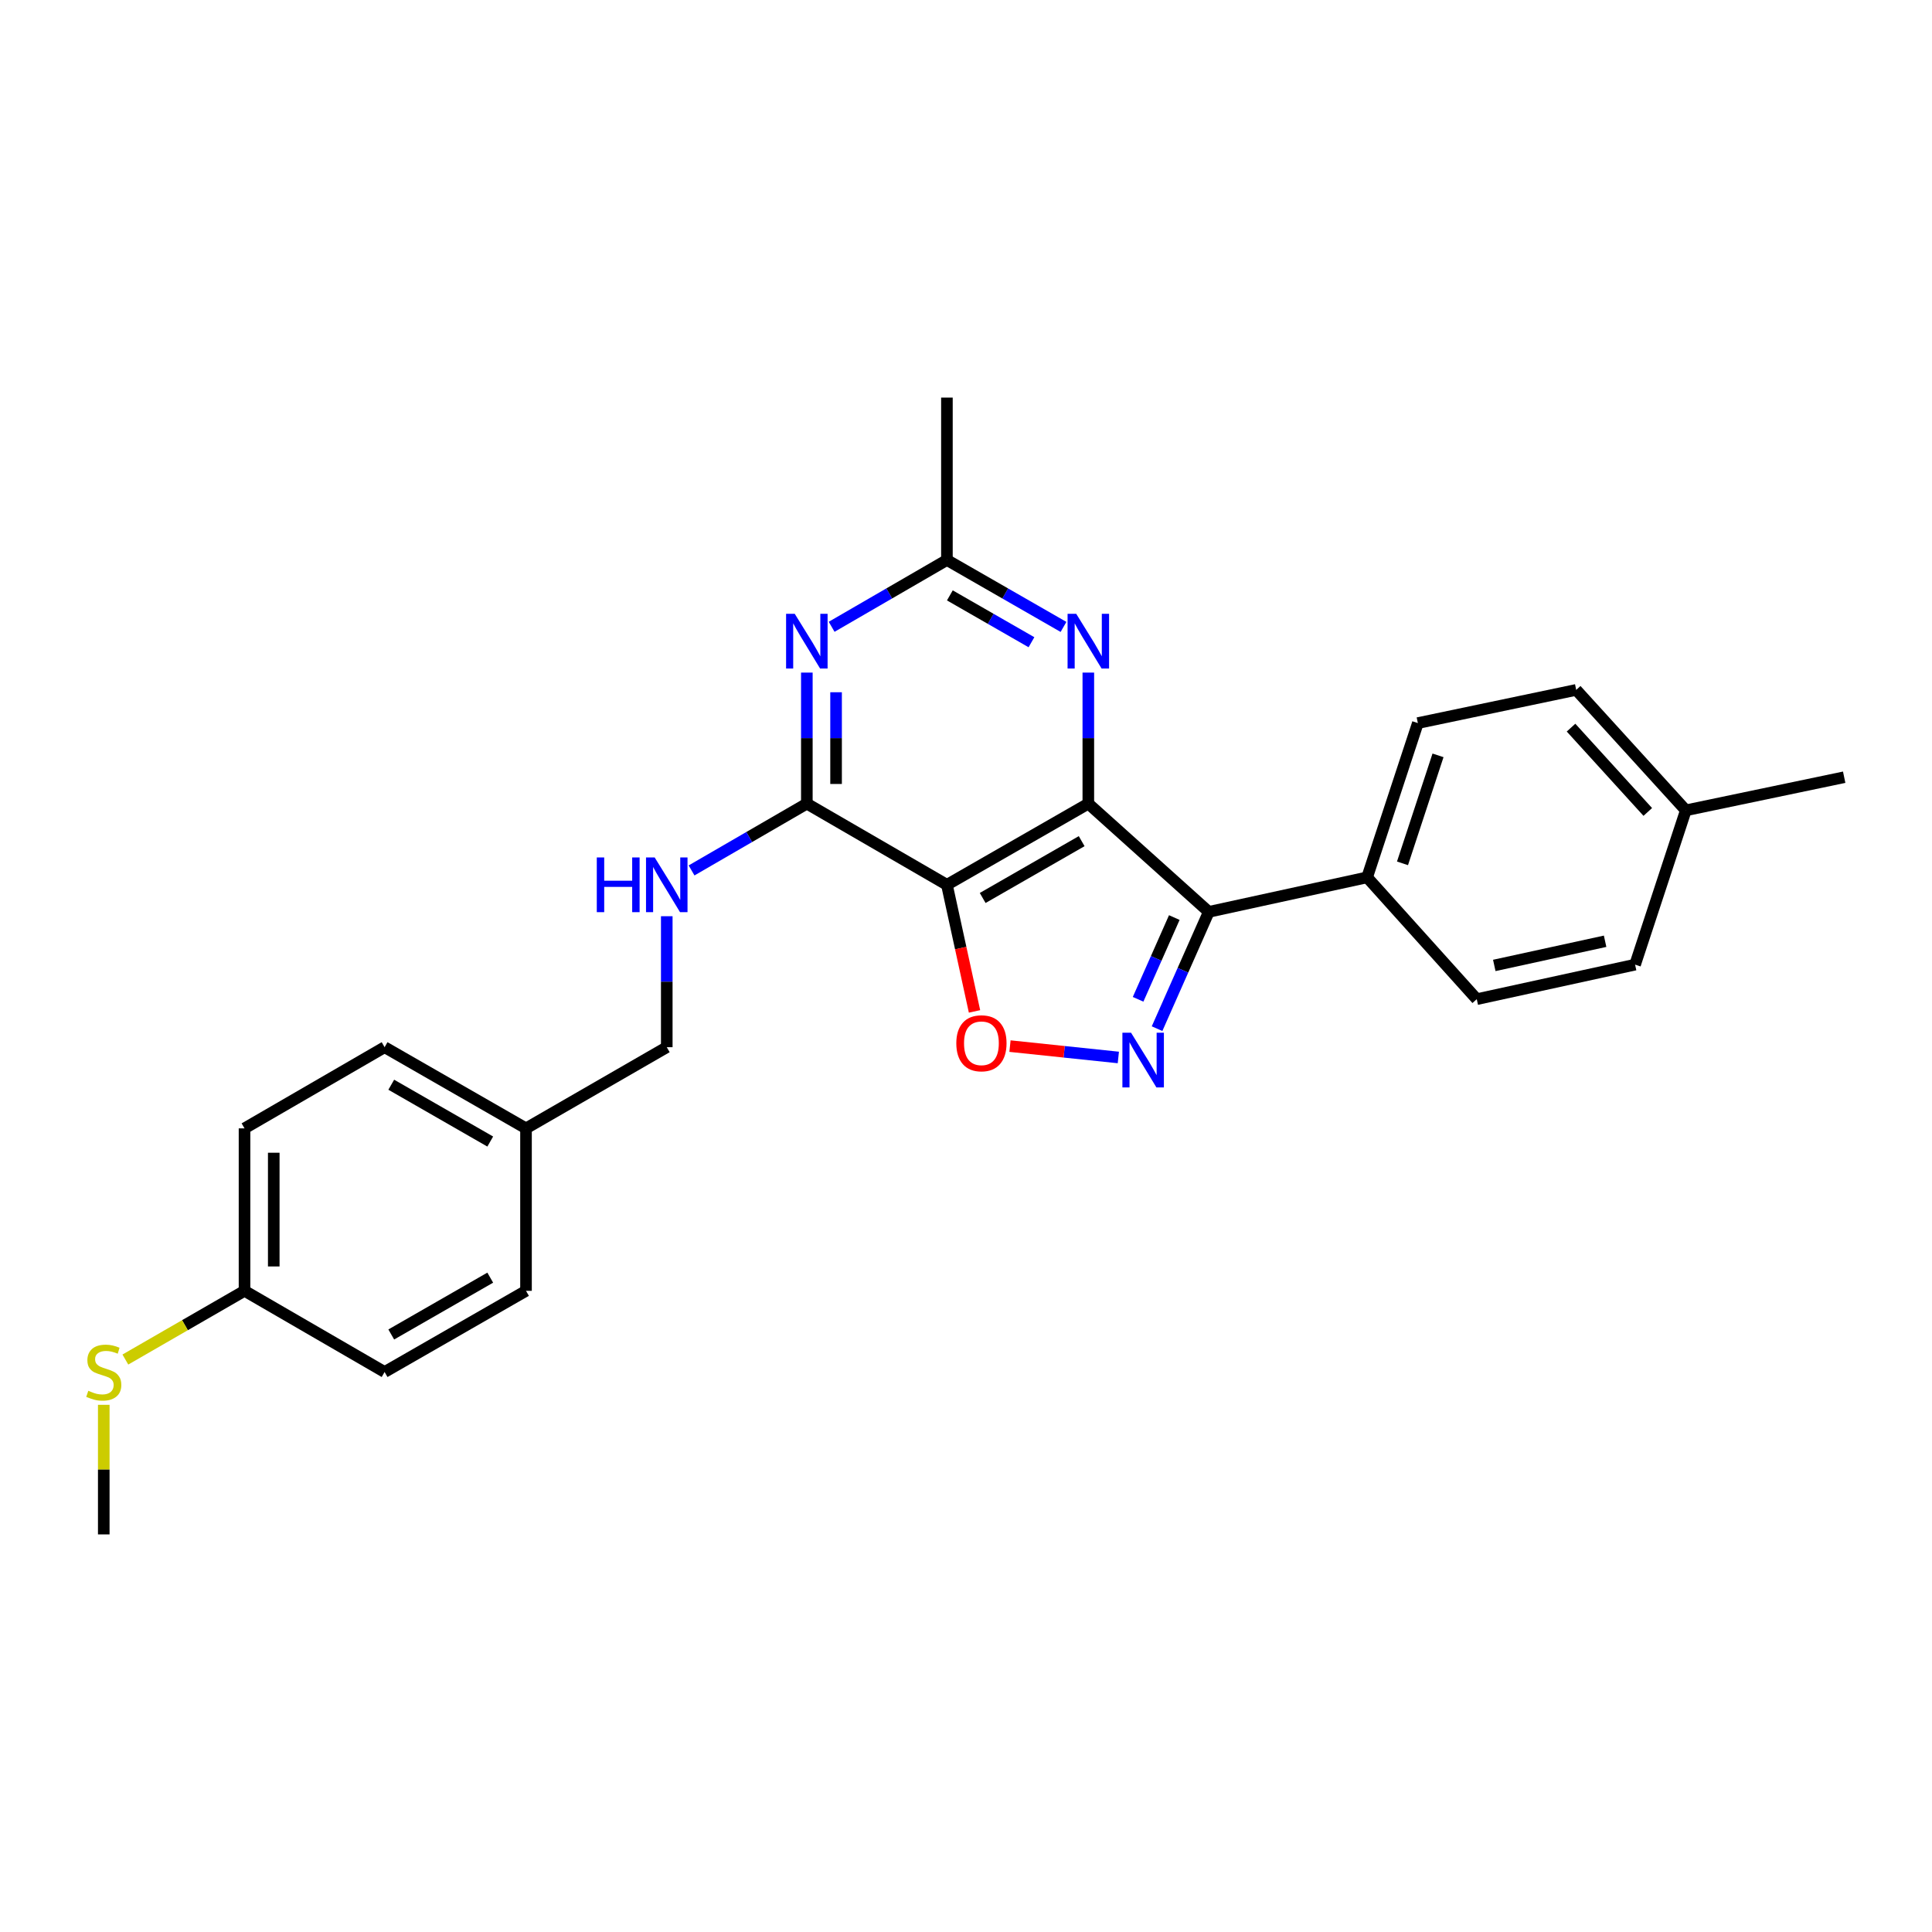 <?xml version='1.0' encoding='iso-8859-1'?>
<svg version='1.1' baseProfile='full'
              xmlns='http://www.w3.org/2000/svg'
                      xmlns:rdkit='http://www.rdkit.org/xml'
                      xmlns:xlink='http://www.w3.org/1999/xlink'
                  xml:space='preserve'
width='1000px' height='1000px' viewBox='0 0 1000 1000'>
<!-- END OF HEADER -->
<rect style='opacity:1.0;fill:#FFFFFF;stroke:none' width='1000' height='1000' x='0' y='0'> </rect>
<path class='bond-0' d='M 563.316,415.956 L 490.124,457.974' style='fill:none;fill-rule:evenodd;stroke:#000000;stroke-width:6px;stroke-linecap:butt;stroke-linejoin:miter;stroke-opacity:1' />
<path class='bond-0' d='M 559.87,435.38 L 508.635,464.792' style='fill:none;fill-rule:evenodd;stroke:#000000;stroke-width:6px;stroke-linecap:butt;stroke-linejoin:miter;stroke-opacity:1' />
<path class='bond-1' d='M 563.316,415.956 L 625.666,471.985' style='fill:none;fill-rule:evenodd;stroke:#000000;stroke-width:6px;stroke-linecap:butt;stroke-linejoin:miter;stroke-opacity:1' />
<path class='bond-6' d='M 563.316,415.956 L 563.316,382.044' style='fill:none;fill-rule:evenodd;stroke:#000000;stroke-width:6px;stroke-linecap:butt;stroke-linejoin:miter;stroke-opacity:1' />
<path class='bond-6' d='M 563.316,382.044 L 563.316,348.133' style='fill:none;fill-rule:evenodd;stroke:#0000FF;stroke-width:6px;stroke-linecap:butt;stroke-linejoin:miter;stroke-opacity:1' />
<path class='bond-3' d='M 490.124,457.974 L 497.265,490.737' style='fill:none;fill-rule:evenodd;stroke:#000000;stroke-width:6px;stroke-linecap:butt;stroke-linejoin:miter;stroke-opacity:1' />
<path class='bond-3' d='M 497.265,490.737 L 504.407,523.5' style='fill:none;fill-rule:evenodd;stroke:#FF0000;stroke-width:6px;stroke-linecap:butt;stroke-linejoin:miter;stroke-opacity:1' />
<path class='bond-4' d='M 490.124,457.974 L 417.62,415.956' style='fill:none;fill-rule:evenodd;stroke:#000000;stroke-width:6px;stroke-linecap:butt;stroke-linejoin:miter;stroke-opacity:1' />
<path class='bond-2' d='M 625.666,471.985 L 612.28,502.21' style='fill:none;fill-rule:evenodd;stroke:#000000;stroke-width:6px;stroke-linecap:butt;stroke-linejoin:miter;stroke-opacity:1' />
<path class='bond-2' d='M 612.28,502.21 L 598.893,532.434' style='fill:none;fill-rule:evenodd;stroke:#0000FF;stroke-width:6px;stroke-linecap:butt;stroke-linejoin:miter;stroke-opacity:1' />
<path class='bond-2' d='M 607.817,474.926 L 598.446,496.083' style='fill:none;fill-rule:evenodd;stroke:#000000;stroke-width:6px;stroke-linecap:butt;stroke-linejoin:miter;stroke-opacity:1' />
<path class='bond-2' d='M 598.446,496.083 L 589.076,517.24' style='fill:none;fill-rule:evenodd;stroke:#0000FF;stroke-width:6px;stroke-linecap:butt;stroke-linejoin:miter;stroke-opacity:1' />
<path class='bond-9' d='M 625.666,471.985 L 707.617,454.116' style='fill:none;fill-rule:evenodd;stroke:#000000;stroke-width:6px;stroke-linecap:butt;stroke-linejoin:miter;stroke-opacity:1' />
<path class='bond-26' d='M 578.848,547.345 L 550.807,544.405' style='fill:none;fill-rule:evenodd;stroke:#0000FF;stroke-width:6px;stroke-linecap:butt;stroke-linejoin:miter;stroke-opacity:1' />
<path class='bond-26' d='M 550.807,544.405 L 522.766,541.466' style='fill:none;fill-rule:evenodd;stroke:#FF0000;stroke-width:6px;stroke-linecap:butt;stroke-linejoin:miter;stroke-opacity:1' />
<path class='bond-8' d='M 417.62,415.956 L 387.786,433.246' style='fill:none;fill-rule:evenodd;stroke:#000000;stroke-width:6px;stroke-linecap:butt;stroke-linejoin:miter;stroke-opacity:1' />
<path class='bond-8' d='M 387.786,433.246 L 357.952,450.536' style='fill:none;fill-rule:evenodd;stroke:#0000FF;stroke-width:6px;stroke-linecap:butt;stroke-linejoin:miter;stroke-opacity:1' />
<path class='bond-27' d='M 417.62,415.956 L 417.62,382.044' style='fill:none;fill-rule:evenodd;stroke:#000000;stroke-width:6px;stroke-linecap:butt;stroke-linejoin:miter;stroke-opacity:1' />
<path class='bond-27' d='M 417.62,382.044 L 417.62,348.133' style='fill:none;fill-rule:evenodd;stroke:#0000FF;stroke-width:6px;stroke-linecap:butt;stroke-linejoin:miter;stroke-opacity:1' />
<path class='bond-27' d='M 432.75,405.783 L 432.75,382.044' style='fill:none;fill-rule:evenodd;stroke:#000000;stroke-width:6px;stroke-linecap:butt;stroke-linejoin:miter;stroke-opacity:1' />
<path class='bond-27' d='M 432.75,382.044 L 432.75,358.306' style='fill:none;fill-rule:evenodd;stroke:#0000FF;stroke-width:6px;stroke-linecap:butt;stroke-linejoin:miter;stroke-opacity:1' />
<path class='bond-5' d='M 430.455,324.432 L 460.29,307.143' style='fill:none;fill-rule:evenodd;stroke:#0000FF;stroke-width:6px;stroke-linecap:butt;stroke-linejoin:miter;stroke-opacity:1' />
<path class='bond-5' d='M 460.29,307.143 L 490.124,289.853' style='fill:none;fill-rule:evenodd;stroke:#000000;stroke-width:6px;stroke-linecap:butt;stroke-linejoin:miter;stroke-opacity:1' />
<path class='bond-7' d='M 550.467,324.494 L 520.295,307.173' style='fill:none;fill-rule:evenodd;stroke:#0000FF;stroke-width:6px;stroke-linecap:butt;stroke-linejoin:miter;stroke-opacity:1' />
<path class='bond-7' d='M 520.295,307.173 L 490.124,289.853' style='fill:none;fill-rule:evenodd;stroke:#000000;stroke-width:6px;stroke-linecap:butt;stroke-linejoin:miter;stroke-opacity:1' />
<path class='bond-7' d='M 533.883,332.419 L 512.763,320.294' style='fill:none;fill-rule:evenodd;stroke:#0000FF;stroke-width:6px;stroke-linecap:butt;stroke-linejoin:miter;stroke-opacity:1' />
<path class='bond-7' d='M 512.763,320.294 L 491.643,308.17' style='fill:none;fill-rule:evenodd;stroke:#000000;stroke-width:6px;stroke-linecap:butt;stroke-linejoin:miter;stroke-opacity:1' />
<path class='bond-23' d='M 490.124,289.853 L 490.124,205.792' style='fill:none;fill-rule:evenodd;stroke:#000000;stroke-width:6px;stroke-linecap:butt;stroke-linejoin:miter;stroke-opacity:1' />
<path class='bond-12' d='M 345.117,474.235 L 345.117,508.131' style='fill:none;fill-rule:evenodd;stroke:#0000FF;stroke-width:6px;stroke-linecap:butt;stroke-linejoin:miter;stroke-opacity:1' />
<path class='bond-12' d='M 345.117,508.131 L 345.117,542.026' style='fill:none;fill-rule:evenodd;stroke:#000000;stroke-width:6px;stroke-linecap:butt;stroke-linejoin:miter;stroke-opacity:1' />
<path class='bond-10' d='M 707.617,454.116 L 733.883,374.266' style='fill:none;fill-rule:evenodd;stroke:#000000;stroke-width:6px;stroke-linecap:butt;stroke-linejoin:miter;stroke-opacity:1' />
<path class='bond-10' d='M 725.929,446.866 L 744.315,390.971' style='fill:none;fill-rule:evenodd;stroke:#000000;stroke-width:6px;stroke-linecap:butt;stroke-linejoin:miter;stroke-opacity:1' />
<path class='bond-11' d='M 707.617,454.116 L 764.369,517.172' style='fill:none;fill-rule:evenodd;stroke:#000000;stroke-width:6px;stroke-linecap:butt;stroke-linejoin:miter;stroke-opacity:1' />
<path class='bond-17' d='M 733.883,374.266 L 815.843,357.086' style='fill:none;fill-rule:evenodd;stroke:#000000;stroke-width:6px;stroke-linecap:butt;stroke-linejoin:miter;stroke-opacity:1' />
<path class='bond-16' d='M 764.369,517.172 L 846.32,499.294' style='fill:none;fill-rule:evenodd;stroke:#000000;stroke-width:6px;stroke-linecap:butt;stroke-linejoin:miter;stroke-opacity:1' />
<path class='bond-16' d='M 773.437,499.708 L 830.803,487.194' style='fill:none;fill-rule:evenodd;stroke:#000000;stroke-width:6px;stroke-linecap:butt;stroke-linejoin:miter;stroke-opacity:1' />
<path class='bond-14' d='M 345.117,542.026 L 272.261,584.044' style='fill:none;fill-rule:evenodd;stroke:#000000;stroke-width:6px;stroke-linecap:butt;stroke-linejoin:miter;stroke-opacity:1' />
<path class='bond-13' d='M 126.565,668.129 L 126.565,584.044' style='fill:none;fill-rule:evenodd;stroke:#000000;stroke-width:6px;stroke-linecap:butt;stroke-linejoin:miter;stroke-opacity:1' />
<path class='bond-13' d='M 141.694,655.517 L 141.694,596.657' style='fill:none;fill-rule:evenodd;stroke:#000000;stroke-width:6px;stroke-linecap:butt;stroke-linejoin:miter;stroke-opacity:1' />
<path class='bond-15' d='M 126.565,668.129 L 95.728,685.914' style='fill:none;fill-rule:evenodd;stroke:#000000;stroke-width:6px;stroke-linecap:butt;stroke-linejoin:miter;stroke-opacity:1' />
<path class='bond-15' d='M 95.728,685.914 L 64.891,703.698' style='fill:none;fill-rule:evenodd;stroke:#CCCC00;stroke-width:6px;stroke-linecap:butt;stroke-linejoin:miter;stroke-opacity:1' />
<path class='bond-29' d='M 126.565,668.129 L 199.068,710.147' style='fill:none;fill-rule:evenodd;stroke:#000000;stroke-width:6px;stroke-linecap:butt;stroke-linejoin:miter;stroke-opacity:1' />
<path class='bond-21' d='M 272.261,584.044 L 272.261,668.129' style='fill:none;fill-rule:evenodd;stroke:#000000;stroke-width:6px;stroke-linecap:butt;stroke-linejoin:miter;stroke-opacity:1' />
<path class='bond-22' d='M 272.261,584.044 L 199.068,542.026' style='fill:none;fill-rule:evenodd;stroke:#000000;stroke-width:6px;stroke-linecap:butt;stroke-linejoin:miter;stroke-opacity:1' />
<path class='bond-22' d='M 253.749,590.862 L 202.515,561.45' style='fill:none;fill-rule:evenodd;stroke:#000000;stroke-width:6px;stroke-linecap:butt;stroke-linejoin:miter;stroke-opacity:1' />
<path class='bond-24' d='M 53.708,727.129 L 53.708,760.668' style='fill:none;fill-rule:evenodd;stroke:#CCCC00;stroke-width:6px;stroke-linecap:butt;stroke-linejoin:miter;stroke-opacity:1' />
<path class='bond-24' d='M 53.708,760.668 L 53.708,794.208' style='fill:none;fill-rule:evenodd;stroke:#000000;stroke-width:6px;stroke-linecap:butt;stroke-linejoin:miter;stroke-opacity:1' />
<path class='bond-18' d='M 846.32,499.294 L 872.586,419.428' style='fill:none;fill-rule:evenodd;stroke:#000000;stroke-width:6px;stroke-linecap:butt;stroke-linejoin:miter;stroke-opacity:1' />
<path class='bond-28' d='M 815.843,357.086 L 872.586,419.428' style='fill:none;fill-rule:evenodd;stroke:#000000;stroke-width:6px;stroke-linecap:butt;stroke-linejoin:miter;stroke-opacity:1' />
<path class='bond-28' d='M 813.166,376.621 L 852.886,420.26' style='fill:none;fill-rule:evenodd;stroke:#000000;stroke-width:6px;stroke-linecap:butt;stroke-linejoin:miter;stroke-opacity:1' />
<path class='bond-25' d='M 872.586,419.428 L 954.545,402.289' style='fill:none;fill-rule:evenodd;stroke:#000000;stroke-width:6px;stroke-linecap:butt;stroke-linejoin:miter;stroke-opacity:1' />
<path class='bond-19' d='M 199.068,710.147 L 272.261,668.129' style='fill:none;fill-rule:evenodd;stroke:#000000;stroke-width:6px;stroke-linecap:butt;stroke-linejoin:miter;stroke-opacity:1' />
<path class='bond-19' d='M 202.515,690.723 L 253.749,661.311' style='fill:none;fill-rule:evenodd;stroke:#000000;stroke-width:6px;stroke-linecap:butt;stroke-linejoin:miter;stroke-opacity:1' />
<path class='bond-20' d='M 126.565,584.044 L 199.068,542.026' style='fill:none;fill-rule:evenodd;stroke:#000000;stroke-width:6px;stroke-linecap:butt;stroke-linejoin:miter;stroke-opacity:1' />
<path  class='atom-3' d='M 585.432 534.531
L 594.712 549.531
Q 595.632 551.011, 597.112 553.691
Q 598.592 556.371, 598.672 556.531
L 598.672 534.531
L 602.432 534.531
L 602.432 562.851
L 598.552 562.851
L 588.592 546.451
Q 587.432 544.531, 586.192 542.331
Q 584.992 540.131, 584.632 539.451
L 584.632 562.851
L 580.952 562.851
L 580.952 534.531
L 585.432 534.531
' fill='#0000FF'/>
<path  class='atom-4' d='M 494.985 539.996
Q 494.985 533.196, 498.345 529.396
Q 501.705 525.596, 507.985 525.596
Q 514.265 525.596, 517.625 529.396
Q 520.985 533.196, 520.985 539.996
Q 520.985 546.876, 517.585 550.796
Q 514.185 554.676, 507.985 554.676
Q 501.745 554.676, 498.345 550.796
Q 494.985 546.916, 494.985 539.996
M 507.985 551.476
Q 512.305 551.476, 514.625 548.596
Q 516.985 545.676, 516.985 539.996
Q 516.985 534.436, 514.625 531.636
Q 512.305 528.796, 507.985 528.796
Q 503.665 528.796, 501.305 531.596
Q 498.985 534.396, 498.985 539.996
Q 498.985 545.716, 501.305 548.596
Q 503.665 551.476, 507.985 551.476
' fill='#FF0000'/>
<path  class='atom-6' d='M 411.36 317.711
L 420.64 332.711
Q 421.56 334.191, 423.04 336.871
Q 424.52 339.551, 424.6 339.711
L 424.6 317.711
L 428.36 317.711
L 428.36 346.031
L 424.48 346.031
L 414.52 329.631
Q 413.36 327.711, 412.12 325.511
Q 410.92 323.311, 410.56 322.631
L 410.56 346.031
L 406.88 346.031
L 406.88 317.711
L 411.36 317.711
' fill='#0000FF'/>
<path  class='atom-7' d='M 557.056 317.711
L 566.336 332.711
Q 567.256 334.191, 568.736 336.871
Q 570.216 339.551, 570.296 339.711
L 570.296 317.711
L 574.056 317.711
L 574.056 346.031
L 570.176 346.031
L 560.216 329.631
Q 559.056 327.711, 557.816 325.511
Q 556.616 323.311, 556.256 322.631
L 556.256 346.031
L 552.576 346.031
L 552.576 317.711
L 557.056 317.711
' fill='#0000FF'/>
<path  class='atom-9' d='M 308.897 443.814
L 312.737 443.814
L 312.737 455.854
L 327.217 455.854
L 327.217 443.814
L 331.057 443.814
L 331.057 472.134
L 327.217 472.134
L 327.217 459.054
L 312.737 459.054
L 312.737 472.134
L 308.897 472.134
L 308.897 443.814
' fill='#0000FF'/>
<path  class='atom-9' d='M 338.857 443.814
L 348.137 458.814
Q 349.057 460.294, 350.537 462.974
Q 352.017 465.654, 352.097 465.814
L 352.097 443.814
L 355.857 443.814
L 355.857 472.134
L 351.977 472.134
L 342.017 455.734
Q 340.857 453.814, 339.617 451.614
Q 338.417 449.414, 338.057 448.734
L 338.057 472.134
L 334.377 472.134
L 334.377 443.814
L 338.857 443.814
' fill='#0000FF'/>
<path  class='atom-16' d='M 45.708 719.867
Q 46.028 719.987, 47.348 720.547
Q 48.668 721.107, 50.108 721.467
Q 51.588 721.787, 53.028 721.787
Q 55.708 721.787, 57.268 720.507
Q 58.828 719.187, 58.828 716.907
Q 58.828 715.347, 58.028 714.387
Q 57.268 713.427, 56.068 712.907
Q 54.868 712.387, 52.868 711.787
Q 50.348 711.027, 48.828 710.307
Q 47.348 709.587, 46.268 708.067
Q 45.228 706.547, 45.228 703.987
Q 45.228 700.427, 47.628 698.227
Q 50.068 696.027, 54.868 696.027
Q 58.148 696.027, 61.868 697.587
L 60.948 700.667
Q 57.548 699.267, 54.988 699.267
Q 52.228 699.267, 50.708 700.427
Q 49.188 701.547, 49.228 703.507
Q 49.228 705.027, 49.988 705.947
Q 50.788 706.867, 51.908 707.387
Q 53.068 707.907, 54.988 708.507
Q 57.548 709.307, 59.068 710.107
Q 60.588 710.907, 61.668 712.547
Q 62.788 714.147, 62.788 716.907
Q 62.788 720.827, 60.148 722.947
Q 57.548 725.027, 53.188 725.027
Q 50.668 725.027, 48.748 724.467
Q 46.868 723.947, 44.628 723.027
L 45.708 719.867
' fill='#CCCC00'/>
</svg>

